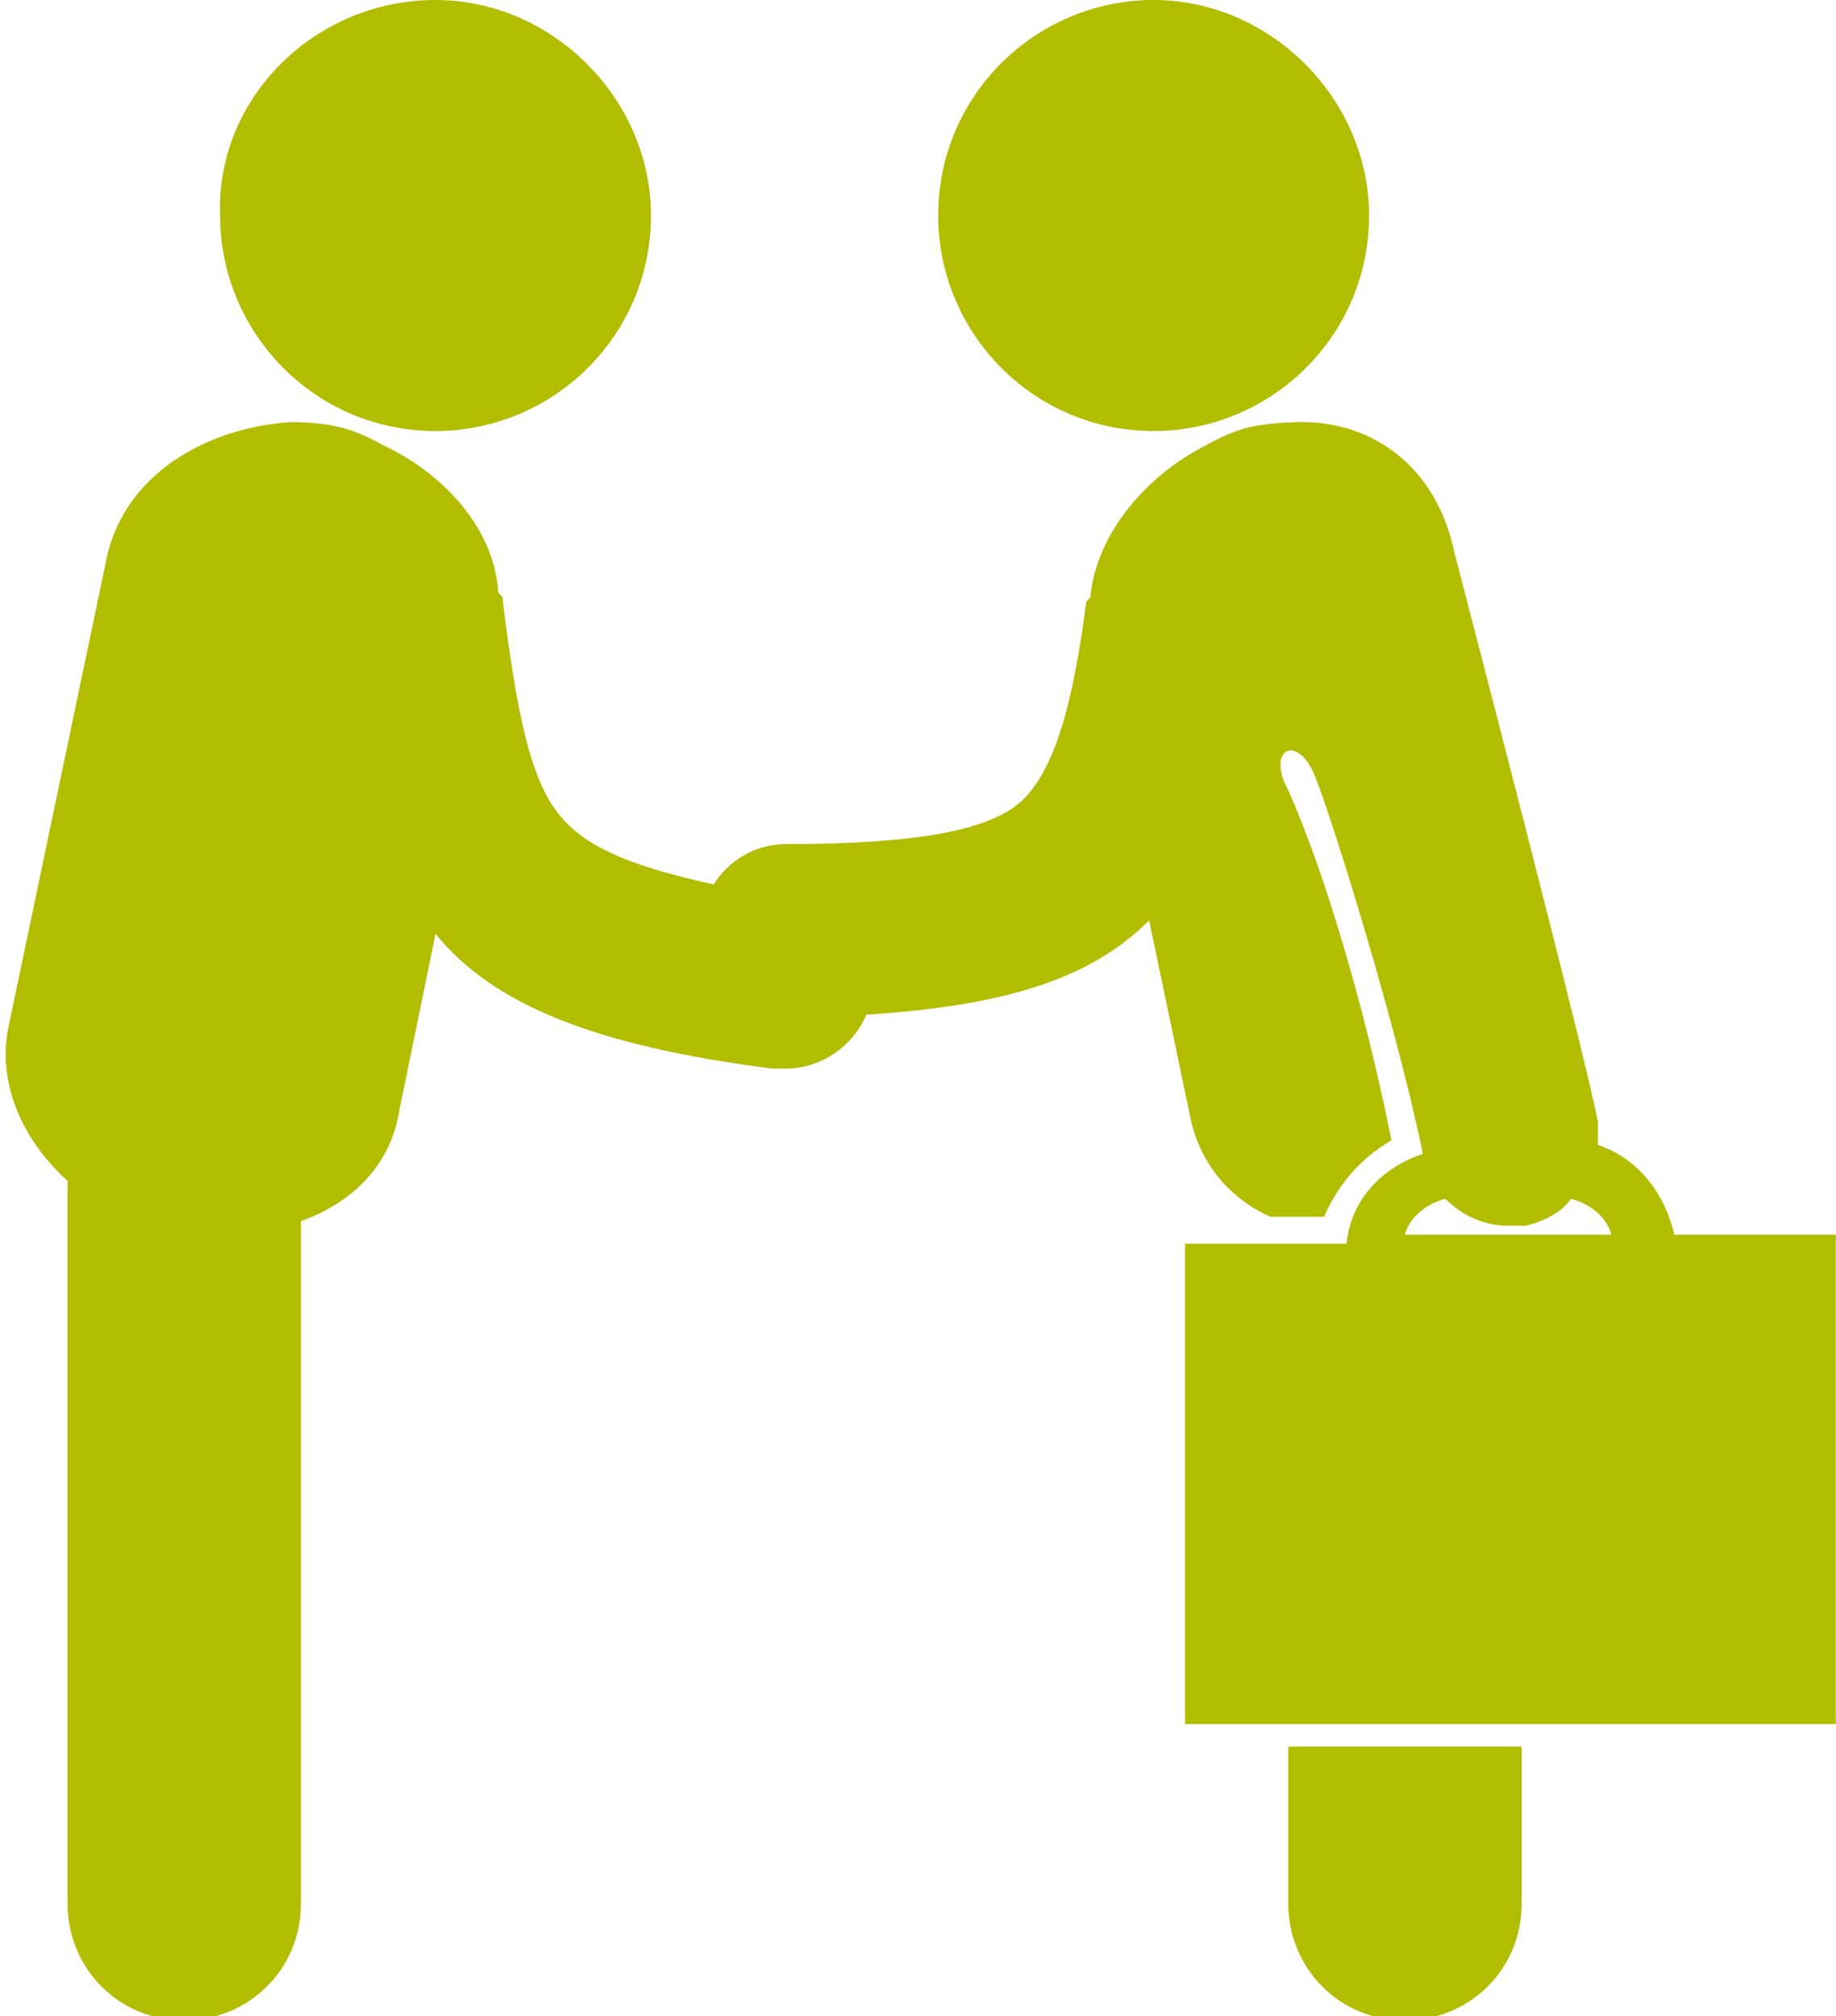 <svg xmlns="http://www.w3.org/2000/svg" viewBox="0 0 40.7 44.9" width="41" height="45" fill="#B2BD00"><path d="M14.4 4.8c0 2.7-2.2 4.8-4.8 4.8-2.7 0-4.8-2.2-4.8-4.8C4.7 2.2 6.9 0 9.6 0c2.6 0 4.8 2.2 4.8 4.8zm0 0M30.4 4.8c0 2.7-2.2 4.8-4.8 4.8-2.7 0-4.8-2.2-4.8-4.8C20.8 2.1 23 0 25.6 0c2.6 0 4.8 2.2 4.8 4.8zm0 0M28.6 38.9v3.5c0 1.4 1.1 2.6 2.6 2.6 1.4 0 2.6-1.1 2.6-2.6v-3.5h-5.2zm0 0"/><path d="M1.4 26.3v16.1C1.4 43.8 2.5 45 4 45c1.4 0 2.6-1.1 2.6-2.6V27.2c1.1-.4 2-1.2 2.2-2.5l.8-3.9c1.3 1.6 3.6 2.5 7.5 3h.3c.8 0 1.5-.5 1.8-1.2 3.1-.2 5-.8 6.3-2.1l.9 4.3c.2 1.1.9 1.9 1.8 2.3h1.2c.3-.7.8-1.3 1.5-1.7-.6-3-1.5-6-2.3-7.8-.5-.9.2-1.3.6-.3.4 1 1.8 5.5 2.4 8.4-.9.3-1.6 1-1.7 2h-3.6v10.7h14.5V27.5h-3.6c-.2-.9-.8-1.7-1.7-2V25c-.2-1.2-3.2-12.7-3.2-12.7-.4-1.9-1.8-2.9-3.4-2.9 0 0-.6 0-1.1.1-.5.1-1 .4-1 .4-1.2.6-2.4 1.8-2.6 3.3 0 .1 0 .1-.1.2-.3 2.3-.7 3.7-1.4 4.4-.7.7-2.4 1-5.3 1-.7 0-1.3.4-1.6.9-1.8-.4-2.8-.8-3.4-1.5-.7-.8-1-2.4-1.3-4.8 0-.1 0-.1-.1-.2-.1-1.5-1.3-2.7-2.6-3.3 0 0-.5-.3-1-.4-.4-.1-1-.1-1-.1-1.7.1-3.6 1-4.1 2.9L.1 22.8c-.3 1.3.3 2.6 1.3 3.5zm32.1 1h.4c.4-.1.8-.3 1-.6.4.1.8.4.9.8h-4.6c.1-.4.5-.7.9-.8.4.4.9.6 1.4.6zm0 0"/></svg>
